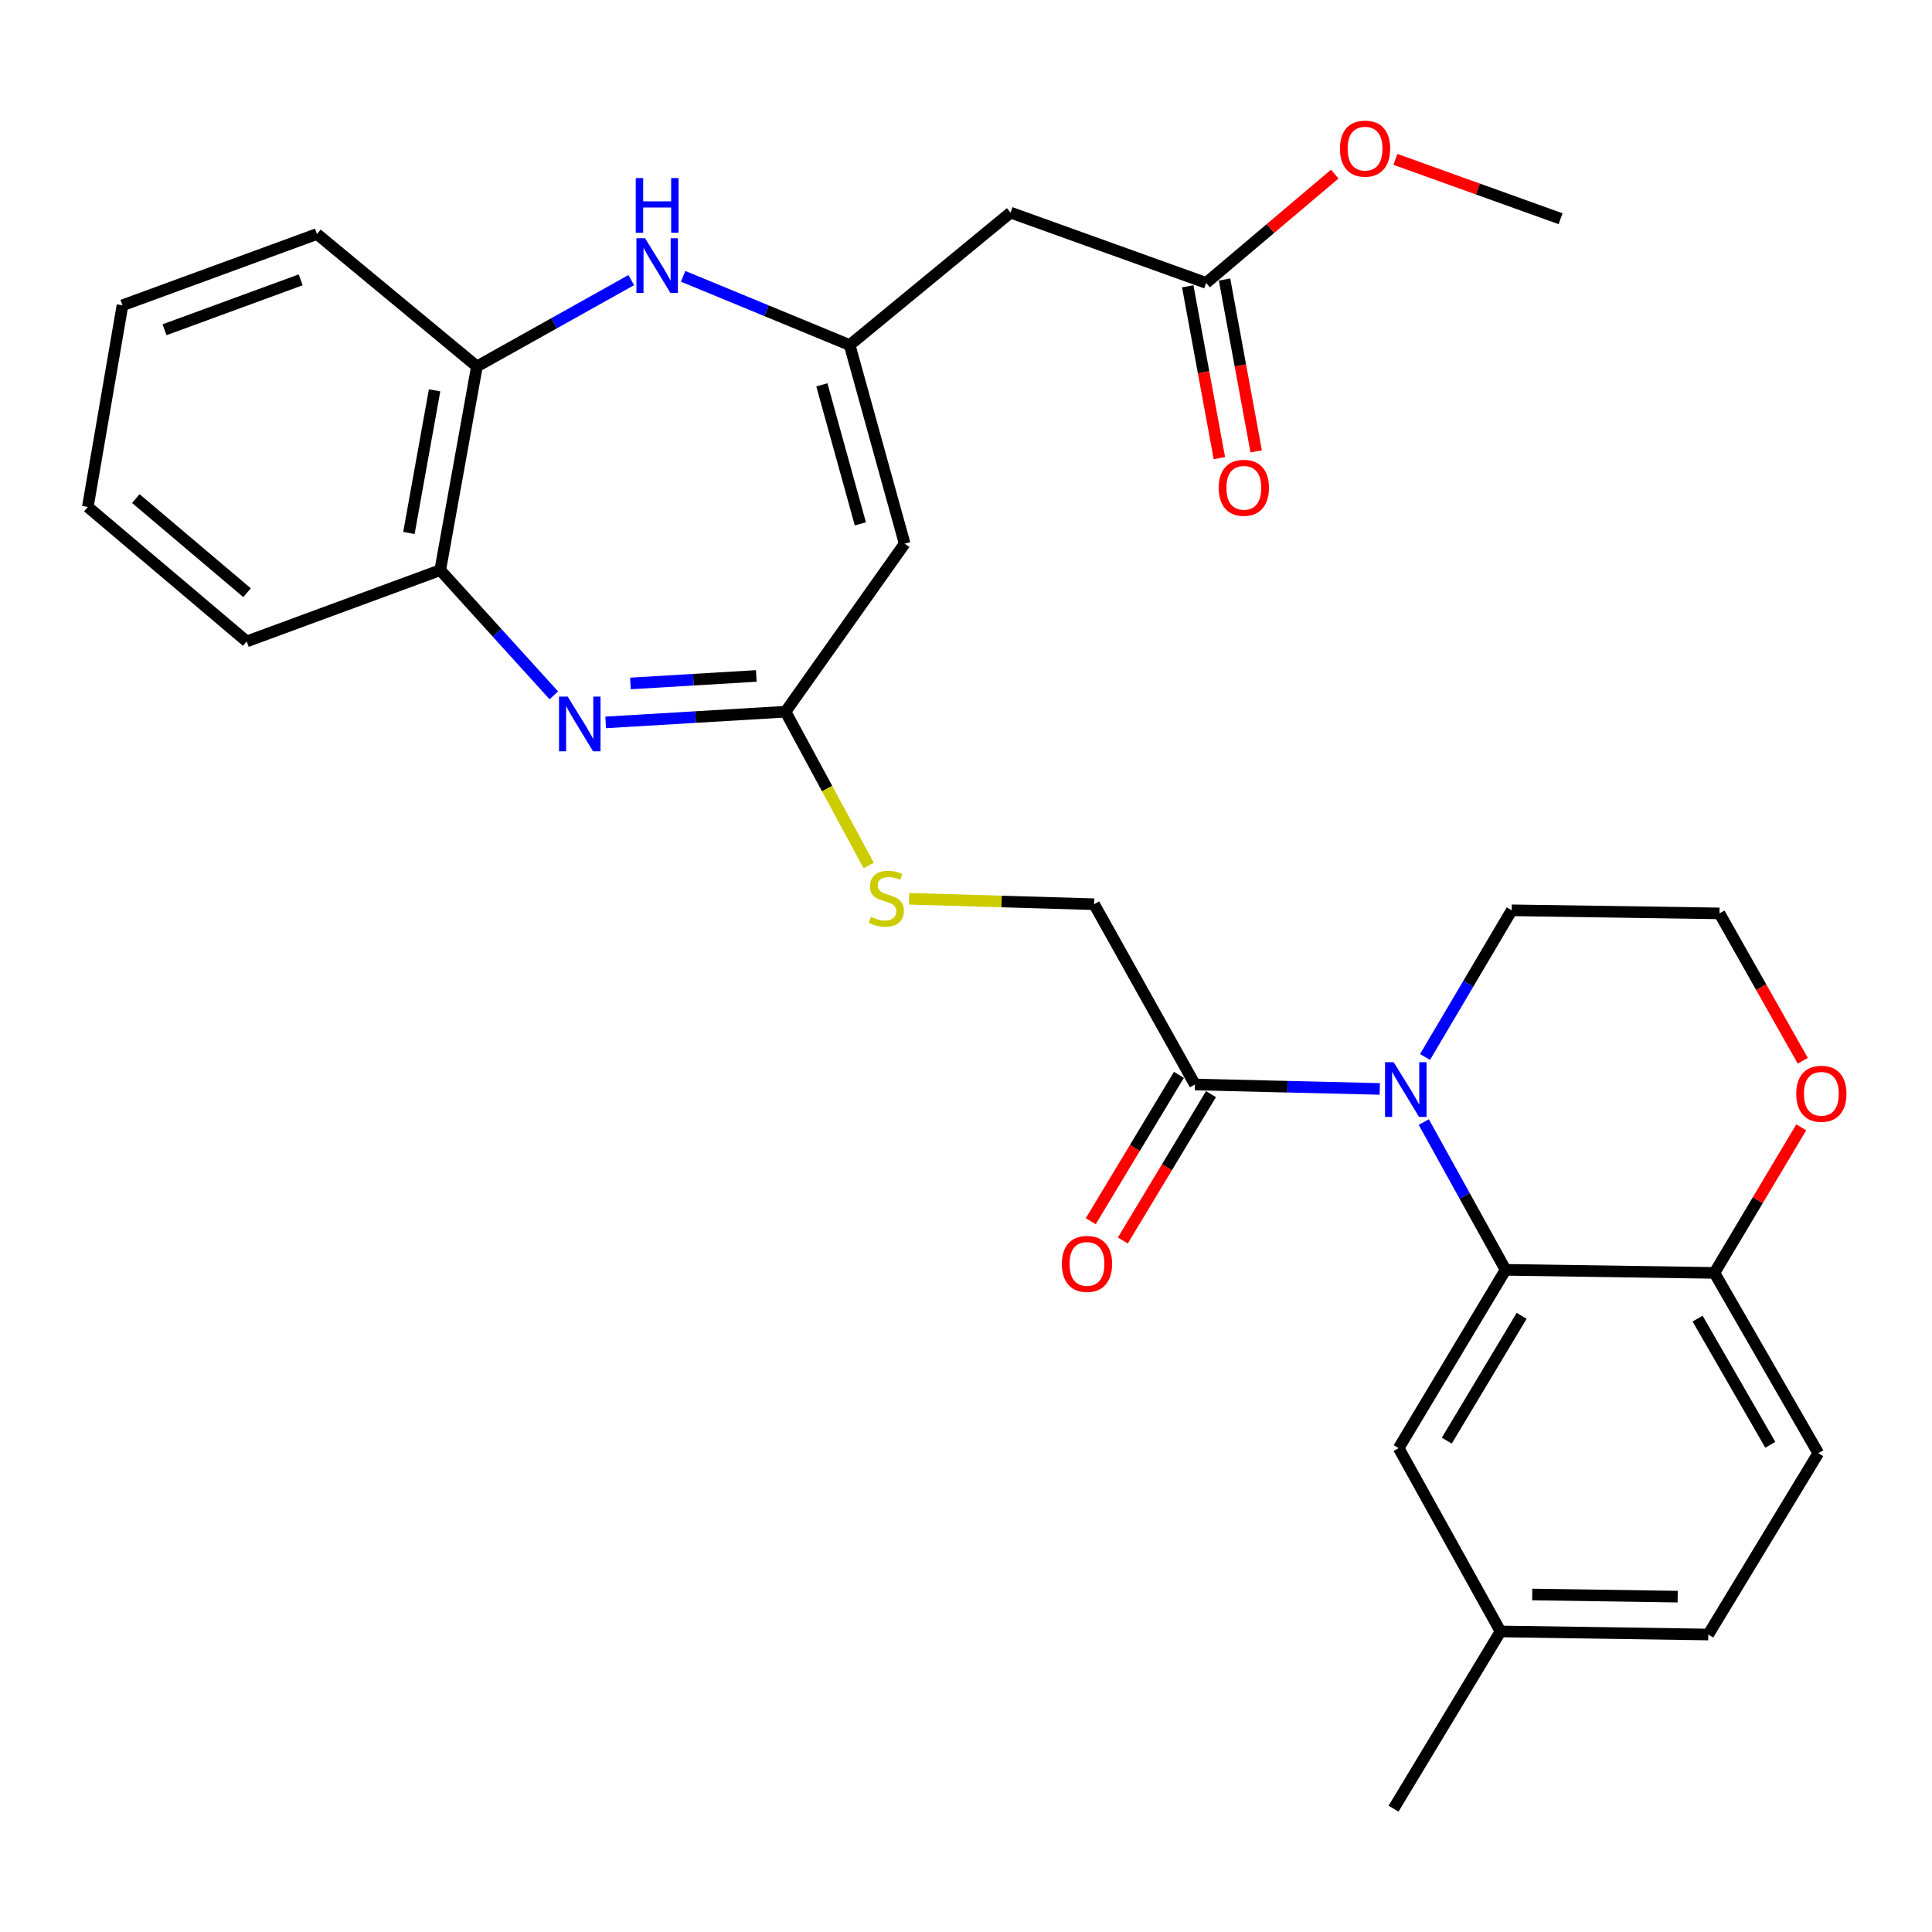 <?xml version='1.0' encoding='iso-8859-1'?>
<svg version='1.1' baseProfile='full'
              xmlns='http://www.w3.org/2000/svg'
                      xmlns:rdkit='http://www.rdkit.org/xml'
                      xmlns:xlink='http://www.w3.org/1999/xlink'
                  xml:space='preserve'
width='1000px' height='1000px' viewBox='0 0 1000 1000'>
<!-- END OF HEADER -->
<rect style='opacity:1.0;fill:#FFFFFF;stroke:none' width='1000' height='1000' x='0' y='0'> </rect>
<path class='bond-2' d='M 736.946,580.778 L 758.116,619.022' style='fill:none;fill-rule:evenodd;stroke:#0000FF;stroke-width:6px;stroke-linecap:butt;stroke-linejoin:miter;stroke-opacity:1' />
<path class='bond-2' d='M 758.116,619.022 L 779.286,657.266' style='fill:none;fill-rule:evenodd;stroke:#000000;stroke-width:6px;stroke-linecap:butt;stroke-linejoin:miter;stroke-opacity:1' />
<path class='bond-6' d='M 714.162,563.629 L 666.331,562.483' style='fill:none;fill-rule:evenodd;stroke:#0000FF;stroke-width:6px;stroke-linecap:butt;stroke-linejoin:miter;stroke-opacity:1' />
<path class='bond-6' d='M 666.331,562.483 L 618.501,561.337' style='fill:none;fill-rule:evenodd;stroke:#000000;stroke-width:6px;stroke-linecap:butt;stroke-linejoin:miter;stroke-opacity:1' />
<path class='bond-19' d='M 737.59,547.097 L 760.019,509.136' style='fill:none;fill-rule:evenodd;stroke:#0000FF;stroke-width:6px;stroke-linecap:butt;stroke-linejoin:miter;stroke-opacity:1' />
<path class='bond-19' d='M 760.019,509.136 L 782.449,471.175' style='fill:none;fill-rule:evenodd;stroke:#000000;stroke-width:6px;stroke-linecap:butt;stroke-linejoin:miter;stroke-opacity:1' />
<path class='bond-0' d='M 313.499,373.919 L 360.038,371.145' style='fill:none;fill-rule:evenodd;stroke:#0000FF;stroke-width:6px;stroke-linecap:butt;stroke-linejoin:miter;stroke-opacity:1' />
<path class='bond-0' d='M 360.038,371.145 L 406.577,368.371' style='fill:none;fill-rule:evenodd;stroke:#000000;stroke-width:6px;stroke-linecap:butt;stroke-linejoin:miter;stroke-opacity:1' />
<path class='bond-0' d='M 326.309,353.755 L 358.886,351.813' style='fill:none;fill-rule:evenodd;stroke:#0000FF;stroke-width:6px;stroke-linecap:butt;stroke-linejoin:miter;stroke-opacity:1' />
<path class='bond-0' d='M 358.886,351.813 L 391.462,349.871' style='fill:none;fill-rule:evenodd;stroke:#000000;stroke-width:6px;stroke-linecap:butt;stroke-linejoin:miter;stroke-opacity:1' />
<path class='bond-8' d='M 286.665,359.919 L 257.266,327.515' style='fill:none;fill-rule:evenodd;stroke:#0000FF;stroke-width:6px;stroke-linecap:butt;stroke-linejoin:miter;stroke-opacity:1' />
<path class='bond-8' d='M 257.266,327.515 L 227.866,295.111' style='fill:none;fill-rule:evenodd;stroke:#000000;stroke-width:6px;stroke-linecap:butt;stroke-linejoin:miter;stroke-opacity:1' />
<path class='bond-1' d='M 439.79,178.6 L 468.248,281.404' style='fill:none;fill-rule:evenodd;stroke:#000000;stroke-width:6px;stroke-linecap:butt;stroke-linejoin:miter;stroke-opacity:1' />
<path class='bond-1' d='M 425.394,199.187 L 445.315,271.15' style='fill:none;fill-rule:evenodd;stroke:#000000;stroke-width:6px;stroke-linecap:butt;stroke-linejoin:miter;stroke-opacity:1' />
<path class='bond-5' d='M 439.79,178.6 L 396.687,160.811' style='fill:none;fill-rule:evenodd;stroke:#000000;stroke-width:6px;stroke-linecap:butt;stroke-linejoin:miter;stroke-opacity:1' />
<path class='bond-5' d='M 396.687,160.811 L 353.584,143.023' style='fill:none;fill-rule:evenodd;stroke:#0000FF;stroke-width:6px;stroke-linecap:butt;stroke-linejoin:miter;stroke-opacity:1' />
<path class='bond-7' d='M 439.79,178.6 L 523.066,110.053' style='fill:none;fill-rule:evenodd;stroke:#000000;stroke-width:6px;stroke-linecap:butt;stroke-linejoin:miter;stroke-opacity:1' />
<path class='bond-10' d='M 779.286,657.266 L 887.384,658.848' style='fill:none;fill-rule:evenodd;stroke:#000000;stroke-width:6px;stroke-linecap:butt;stroke-linejoin:miter;stroke-opacity:1' />
<path class='bond-13' d='M 779.286,657.266 L 723.952,749.548' style='fill:none;fill-rule:evenodd;stroke:#000000;stroke-width:6px;stroke-linecap:butt;stroke-linejoin:miter;stroke-opacity:1' />
<path class='bond-13' d='M 787.595,681.068 L 748.861,745.665' style='fill:none;fill-rule:evenodd;stroke:#000000;stroke-width:6px;stroke-linecap:butt;stroke-linejoin:miter;stroke-opacity:1' />
<path class='bond-3' d='M 468.248,281.404 L 406.577,368.371' style='fill:none;fill-rule:evenodd;stroke:#000000;stroke-width:6px;stroke-linecap:butt;stroke-linejoin:miter;stroke-opacity:1' />
<path class='bond-4' d='M 406.577,368.371 L 428.117,408.184' style='fill:none;fill-rule:evenodd;stroke:#000000;stroke-width:6px;stroke-linecap:butt;stroke-linejoin:miter;stroke-opacity:1' />
<path class='bond-4' d='M 428.117,408.184 L 449.657,447.996' style='fill:none;fill-rule:evenodd;stroke:#CCCC00;stroke-width:6px;stroke-linecap:butt;stroke-linejoin:miter;stroke-opacity:1' />
<path class='bond-32' d='M 326.737,144.979 L 286.791,167.32' style='fill:none;fill-rule:evenodd;stroke:#0000FF;stroke-width:6px;stroke-linecap:butt;stroke-linejoin:miter;stroke-opacity:1' />
<path class='bond-32' d='M 286.791,167.32 L 246.845,189.66' style='fill:none;fill-rule:evenodd;stroke:#000000;stroke-width:6px;stroke-linecap:butt;stroke-linejoin:miter;stroke-opacity:1' />
<path class='bond-14' d='M 618.501,561.337 L 566.318,468.022' style='fill:none;fill-rule:evenodd;stroke:#000000;stroke-width:6px;stroke-linecap:butt;stroke-linejoin:miter;stroke-opacity:1' />
<path class='bond-16' d='M 610.206,556.341 L 587.392,594.215' style='fill:none;fill-rule:evenodd;stroke:#000000;stroke-width:6px;stroke-linecap:butt;stroke-linejoin:miter;stroke-opacity:1' />
<path class='bond-16' d='M 587.392,594.215 L 564.579,632.09' style='fill:none;fill-rule:evenodd;stroke:#FF0000;stroke-width:6px;stroke-linecap:butt;stroke-linejoin:miter;stroke-opacity:1' />
<path class='bond-16' d='M 626.795,566.333 L 603.982,604.208' style='fill:none;fill-rule:evenodd;stroke:#000000;stroke-width:6px;stroke-linecap:butt;stroke-linejoin:miter;stroke-opacity:1' />
<path class='bond-16' d='M 603.982,604.208 L 581.169,642.082' style='fill:none;fill-rule:evenodd;stroke:#FF0000;stroke-width:6px;stroke-linecap:butt;stroke-linejoin:miter;stroke-opacity:1' />
<path class='bond-11' d='M 523.066,110.053 L 624.3,146.43' style='fill:none;fill-rule:evenodd;stroke:#000000;stroke-width:6px;stroke-linecap:butt;stroke-linejoin:miter;stroke-opacity:1' />
<path class='bond-9' d='M 227.866,295.111 L 246.845,189.66' style='fill:none;fill-rule:evenodd;stroke:#000000;stroke-width:6px;stroke-linecap:butt;stroke-linejoin:miter;stroke-opacity:1' />
<path class='bond-9' d='M 211.653,275.863 L 224.938,202.047' style='fill:none;fill-rule:evenodd;stroke:#000000;stroke-width:6px;stroke-linecap:butt;stroke-linejoin:miter;stroke-opacity:1' />
<path class='bond-24' d='M 227.866,295.111 L 127.698,332.004' style='fill:none;fill-rule:evenodd;stroke:#000000;stroke-width:6px;stroke-linecap:butt;stroke-linejoin:miter;stroke-opacity:1' />
<path class='bond-25' d='M 246.845,189.66 L 164.075,121.124' style='fill:none;fill-rule:evenodd;stroke:#000000;stroke-width:6px;stroke-linecap:butt;stroke-linejoin:miter;stroke-opacity:1' />
<path class='bond-18' d='M 887.384,658.848 L 941.148,752.162' style='fill:none;fill-rule:evenodd;stroke:#000000;stroke-width:6px;stroke-linecap:butt;stroke-linejoin:miter;stroke-opacity:1' />
<path class='bond-18' d='M 878.668,682.513 L 916.302,747.833' style='fill:none;fill-rule:evenodd;stroke:#000000;stroke-width:6px;stroke-linecap:butt;stroke-linejoin:miter;stroke-opacity:1' />
<path class='bond-30' d='M 887.384,658.848 L 909.849,621.184' style='fill:none;fill-rule:evenodd;stroke:#000000;stroke-width:6px;stroke-linecap:butt;stroke-linejoin:miter;stroke-opacity:1' />
<path class='bond-30' d='M 909.849,621.184 L 932.314,583.521' style='fill:none;fill-rule:evenodd;stroke:#FF0000;stroke-width:6px;stroke-linecap:butt;stroke-linejoin:miter;stroke-opacity:1' />
<path class='bond-17' d='M 614.777,148.183 L 622.964,192.66' style='fill:none;fill-rule:evenodd;stroke:#000000;stroke-width:6px;stroke-linecap:butt;stroke-linejoin:miter;stroke-opacity:1' />
<path class='bond-17' d='M 622.964,192.66 L 631.151,237.136' style='fill:none;fill-rule:evenodd;stroke:#FF0000;stroke-width:6px;stroke-linecap:butt;stroke-linejoin:miter;stroke-opacity:1' />
<path class='bond-17' d='M 633.823,144.677 L 642.01,189.153' style='fill:none;fill-rule:evenodd;stroke:#000000;stroke-width:6px;stroke-linecap:butt;stroke-linejoin:miter;stroke-opacity:1' />
<path class='bond-17' d='M 642.01,189.153 L 650.198,233.63' style='fill:none;fill-rule:evenodd;stroke:#FF0000;stroke-width:6px;stroke-linecap:butt;stroke-linejoin:miter;stroke-opacity:1' />
<path class='bond-23' d='M 624.3,146.43 L 657.58,118.277' style='fill:none;fill-rule:evenodd;stroke:#000000;stroke-width:6px;stroke-linecap:butt;stroke-linejoin:miter;stroke-opacity:1' />
<path class='bond-23' d='M 657.58,118.277 L 690.861,90.125' style='fill:none;fill-rule:evenodd;stroke:#FF0000;stroke-width:6px;stroke-linecap:butt;stroke-linejoin:miter;stroke-opacity:1' />
<path class='bond-12' d='M 470.55,465.205 L 518.434,466.614' style='fill:none;fill-rule:evenodd;stroke:#CCCC00;stroke-width:6px;stroke-linecap:butt;stroke-linejoin:miter;stroke-opacity:1' />
<path class='bond-12' d='M 518.434,466.614 L 566.318,468.022' style='fill:none;fill-rule:evenodd;stroke:#000000;stroke-width:6px;stroke-linecap:butt;stroke-linejoin:miter;stroke-opacity:1' />
<path class='bond-20' d='M 723.952,749.548 L 776.661,844.433' style='fill:none;fill-rule:evenodd;stroke:#000000;stroke-width:6px;stroke-linecap:butt;stroke-linejoin:miter;stroke-opacity:1' />
<path class='bond-15' d='M 933.121,549.061 L 911.56,510.914' style='fill:none;fill-rule:evenodd;stroke:#FF0000;stroke-width:6px;stroke-linecap:butt;stroke-linejoin:miter;stroke-opacity:1' />
<path class='bond-15' d='M 911.56,510.914 L 889.998,472.767' style='fill:none;fill-rule:evenodd;stroke:#000000;stroke-width:6px;stroke-linecap:butt;stroke-linejoin:miter;stroke-opacity:1' />
<path class='bond-31' d='M 941.148,752.162 L 884.21,846.025' style='fill:none;fill-rule:evenodd;stroke:#000000;stroke-width:6px;stroke-linecap:butt;stroke-linejoin:miter;stroke-opacity:1' />
<path class='bond-22' d='M 782.449,471.175 L 889.998,472.767' style='fill:none;fill-rule:evenodd;stroke:#000000;stroke-width:6px;stroke-linecap:butt;stroke-linejoin:miter;stroke-opacity:1' />
<path class='bond-21' d='M 776.661,844.433 L 884.21,846.025' style='fill:none;fill-rule:evenodd;stroke:#000000;stroke-width:6px;stroke-linecap:butt;stroke-linejoin:miter;stroke-opacity:1' />
<path class='bond-21' d='M 793.08,825.308 L 868.364,826.422' style='fill:none;fill-rule:evenodd;stroke:#000000;stroke-width:6px;stroke-linecap:butt;stroke-linejoin:miter;stroke-opacity:1' />
<path class='bond-26' d='M 776.661,844.433 L 721.294,936.166' style='fill:none;fill-rule:evenodd;stroke:#000000;stroke-width:6px;stroke-linecap:butt;stroke-linejoin:miter;stroke-opacity:1' />
<path class='bond-27' d='M 722.242,82.487 L 764.999,97.852' style='fill:none;fill-rule:evenodd;stroke:#FF0000;stroke-width:6px;stroke-linecap:butt;stroke-linejoin:miter;stroke-opacity:1' />
<path class='bond-27' d='M 764.999,97.852 L 807.755,113.216' style='fill:none;fill-rule:evenodd;stroke:#000000;stroke-width:6px;stroke-linecap:butt;stroke-linejoin:miter;stroke-opacity:1' />
<path class='bond-29' d='M 127.698,332.004 L 45.455,262.403' style='fill:none;fill-rule:evenodd;stroke:#000000;stroke-width:6px;stroke-linecap:butt;stroke-linejoin:miter;stroke-opacity:1' />
<path class='bond-29' d='M 127.872,306.781 L 70.302,258.06' style='fill:none;fill-rule:evenodd;stroke:#000000;stroke-width:6px;stroke-linecap:butt;stroke-linejoin:miter;stroke-opacity:1' />
<path class='bond-33' d='M 164.075,121.124 L 63.39,158.028' style='fill:none;fill-rule:evenodd;stroke:#000000;stroke-width:6px;stroke-linecap:butt;stroke-linejoin:miter;stroke-opacity:1' />
<path class='bond-33' d='M 155.637,144.843 L 85.158,170.676' style='fill:none;fill-rule:evenodd;stroke:#000000;stroke-width:6px;stroke-linecap:butt;stroke-linejoin:miter;stroke-opacity:1' />
<path class='bond-28' d='M 63.39,158.028 L 45.455,262.403' style='fill:none;fill-rule:evenodd;stroke:#000000;stroke-width:6px;stroke-linecap:butt;stroke-linejoin:miter;stroke-opacity:1' />
<path  class='atom-0' d='M 721.371 549.791
L 730.651 564.791
Q 731.571 566.271, 733.051 568.951
Q 734.531 571.631, 734.611 571.791
L 734.611 549.791
L 738.371 549.791
L 738.371 578.111
L 734.491 578.111
L 724.531 561.711
Q 723.371 559.791, 722.131 557.591
Q 720.931 555.391, 720.571 554.711
L 720.571 578.111
L 716.891 578.111
L 716.891 549.791
L 721.371 549.791
' fill='#0000FF'/>
<path  class='atom-1' d='M 293.833 360.558
L 303.113 375.558
Q 304.033 377.038, 305.513 379.718
Q 306.993 382.398, 307.073 382.558
L 307.073 360.558
L 310.833 360.558
L 310.833 388.878
L 306.953 388.878
L 296.993 372.478
Q 295.833 370.558, 294.593 368.358
Q 293.393 366.158, 293.033 365.478
L 293.033 388.878
L 289.353 388.878
L 289.353 360.558
L 293.833 360.558
' fill='#0000FF'/>
<path  class='atom-6' d='M 333.889 123.318
L 343.169 138.318
Q 344.089 139.798, 345.569 142.478
Q 347.049 145.158, 347.129 145.318
L 347.129 123.318
L 350.889 123.318
L 350.889 151.638
L 347.009 151.638
L 337.049 135.238
Q 335.889 133.318, 334.649 131.118
Q 333.449 128.918, 333.089 128.238
L 333.089 151.638
L 329.409 151.638
L 329.409 123.318
L 333.889 123.318
' fill='#0000FF'/>
<path  class='atom-6' d='M 329.069 92.166
L 332.909 92.166
L 332.909 104.206
L 347.389 104.206
L 347.389 92.166
L 351.229 92.166
L 351.229 120.486
L 347.389 120.486
L 347.389 107.406
L 332.909 107.406
L 332.909 120.486
L 329.069 120.486
L 329.069 92.166
' fill='#0000FF'/>
<path  class='atom-13' d='M 450.78 474.579
Q 451.1 474.699, 452.42 475.259
Q 453.74 475.819, 455.18 476.179
Q 456.66 476.499, 458.1 476.499
Q 460.78 476.499, 462.34 475.219
Q 463.9 473.899, 463.9 471.619
Q 463.9 470.059, 463.1 469.099
Q 462.34 468.139, 461.14 467.619
Q 459.94 467.099, 457.94 466.499
Q 455.42 465.739, 453.9 465.019
Q 452.42 464.299, 451.34 462.779
Q 450.3 461.259, 450.3 458.699
Q 450.3 455.139, 452.7 452.939
Q 455.14 450.739, 459.94 450.739
Q 463.22 450.739, 466.94 452.299
L 466.02 455.379
Q 462.62 453.979, 460.06 453.979
Q 457.3 453.979, 455.78 455.139
Q 454.26 456.259, 454.3 458.219
Q 454.3 459.739, 455.06 460.659
Q 455.86 461.579, 456.98 462.099
Q 458.14 462.619, 460.06 463.219
Q 462.62 464.019, 464.14 464.819
Q 465.66 465.619, 466.74 467.259
Q 467.86 468.859, 467.86 471.619
Q 467.86 475.539, 465.22 477.659
Q 462.62 479.739, 458.26 479.739
Q 455.74 479.739, 453.82 479.179
Q 451.94 478.659, 449.7 477.739
L 450.78 474.579
' fill='#CCCC00'/>
<path  class='atom-16' d='M 929.729 566.14
Q 929.729 559.34, 933.089 555.54
Q 936.449 551.74, 942.729 551.74
Q 949.009 551.74, 952.369 555.54
Q 955.729 559.34, 955.729 566.14
Q 955.729 573.02, 952.329 576.94
Q 948.929 580.82, 942.729 580.82
Q 936.489 580.82, 933.089 576.94
Q 929.729 573.06, 929.729 566.14
M 942.729 577.62
Q 947.049 577.62, 949.369 574.74
Q 951.729 571.82, 951.729 566.14
Q 951.729 560.58, 949.369 557.78
Q 947.049 554.94, 942.729 554.94
Q 938.409 554.94, 936.049 557.74
Q 933.729 560.54, 933.729 566.14
Q 933.729 571.86, 936.049 574.74
Q 938.409 577.62, 942.729 577.62
' fill='#FF0000'/>
<path  class='atom-17' d='M 549.617 654.194
Q 549.617 647.394, 552.977 643.594
Q 556.337 639.794, 562.617 639.794
Q 568.897 639.794, 572.257 643.594
Q 575.617 647.394, 575.617 654.194
Q 575.617 661.074, 572.217 664.994
Q 568.817 668.874, 562.617 668.874
Q 556.377 668.874, 552.977 664.994
Q 549.617 661.114, 549.617 654.194
M 562.617 665.674
Q 566.937 665.674, 569.257 662.794
Q 571.617 659.874, 571.617 654.194
Q 571.617 648.634, 569.257 645.834
Q 566.937 642.994, 562.617 642.994
Q 558.297 642.994, 555.937 645.794
Q 553.617 648.594, 553.617 654.194
Q 553.617 659.914, 555.937 662.794
Q 558.297 665.674, 562.617 665.674
' fill='#FF0000'/>
<path  class='atom-18' d='M 630.806 252.477
Q 630.806 245.677, 634.166 241.877
Q 637.526 238.077, 643.806 238.077
Q 650.086 238.077, 653.446 241.877
Q 656.806 245.677, 656.806 252.477
Q 656.806 259.357, 653.406 263.277
Q 650.006 267.157, 643.806 267.157
Q 637.566 267.157, 634.166 263.277
Q 630.806 259.397, 630.806 252.477
M 643.806 263.957
Q 648.126 263.957, 650.446 261.077
Q 652.806 258.157, 652.806 252.477
Q 652.806 246.917, 650.446 244.117
Q 648.126 241.277, 643.806 241.277
Q 639.486 241.277, 637.126 244.077
Q 634.806 246.877, 634.806 252.477
Q 634.806 258.197, 637.126 261.077
Q 639.486 263.957, 643.806 263.957
' fill='#FF0000'/>
<path  class='atom-24' d='M 693.554 76.93
Q 693.554 70.13, 696.914 66.33
Q 700.274 62.53, 706.554 62.53
Q 712.834 62.53, 716.194 66.33
Q 719.554 70.13, 719.554 76.93
Q 719.554 83.81, 716.154 87.73
Q 712.754 91.61, 706.554 91.61
Q 700.314 91.61, 696.914 87.73
Q 693.554 83.85, 693.554 76.93
M 706.554 88.41
Q 710.874 88.41, 713.194 85.53
Q 715.554 82.61, 715.554 76.93
Q 715.554 71.37, 713.194 68.57
Q 710.874 65.73, 706.554 65.73
Q 702.234 65.73, 699.874 68.53
Q 697.554 71.33, 697.554 76.93
Q 697.554 82.65, 699.874 85.53
Q 702.234 88.41, 706.554 88.41
' fill='#FF0000'/>
</svg>
